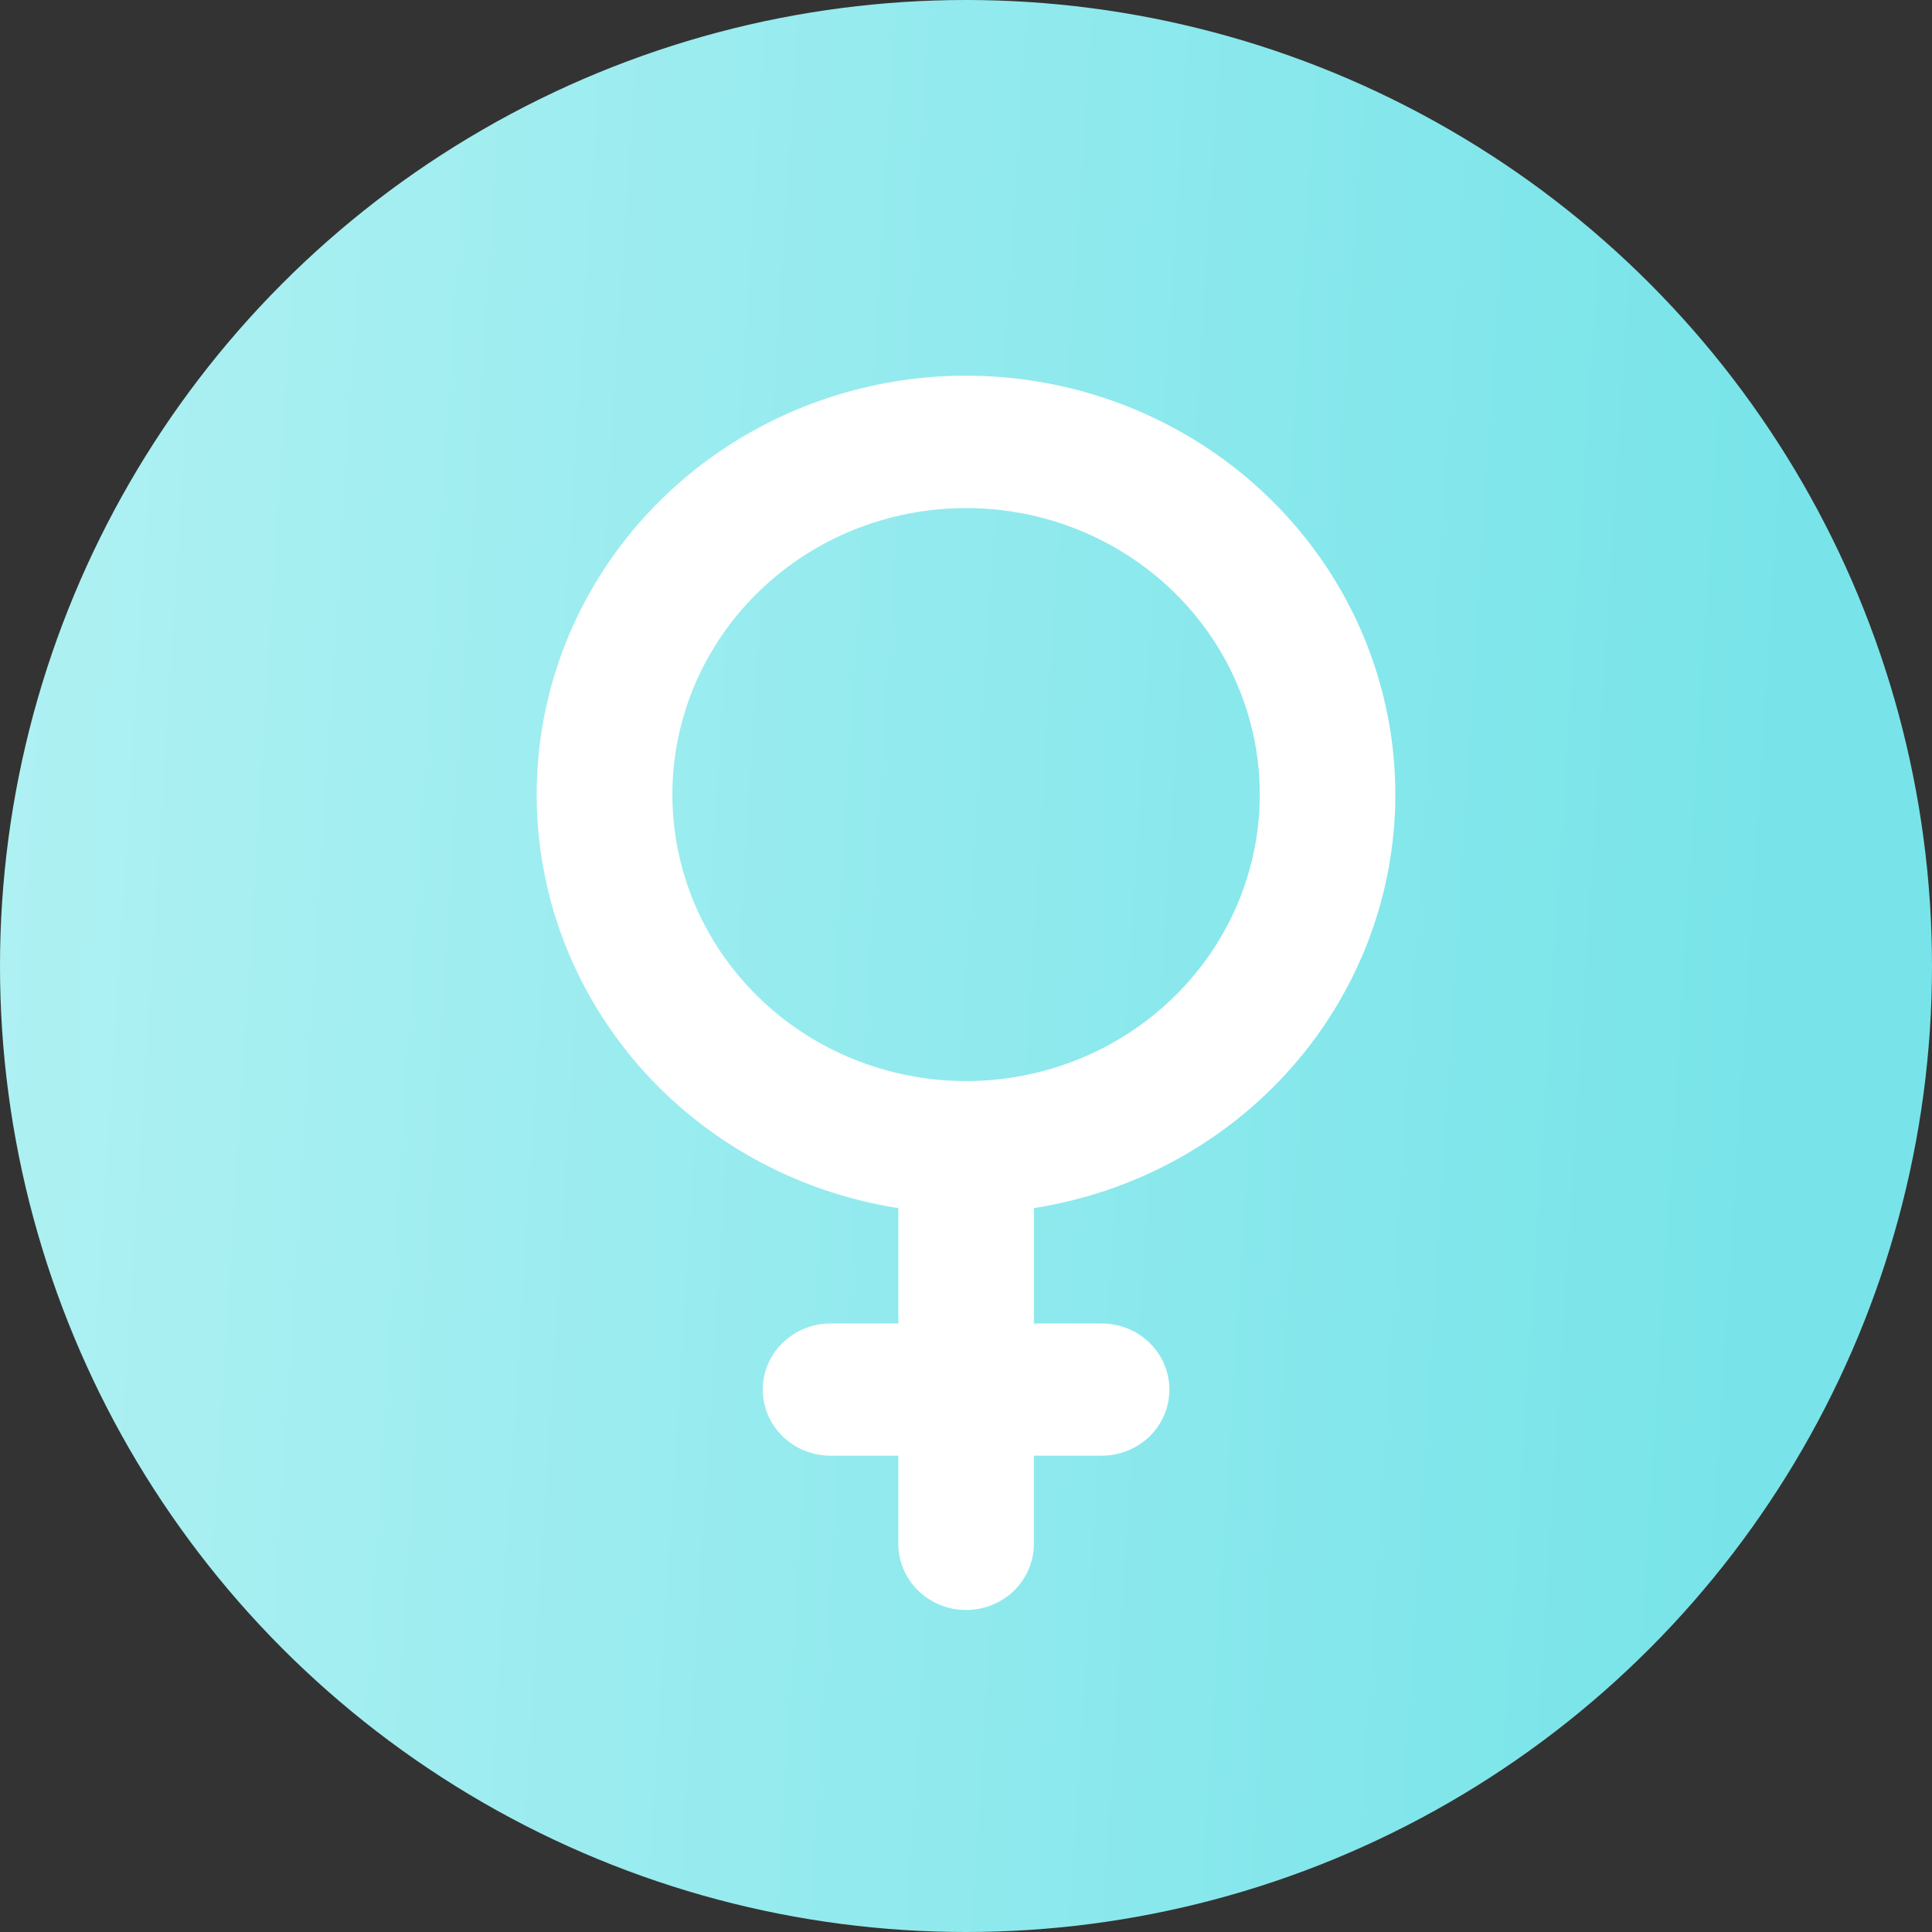 <?xml version="1.0" encoding="UTF-8"?> <svg xmlns="http://www.w3.org/2000/svg" width="36" height="36" viewBox="0 0 36 36" fill="none"><rect x="0" y="0" width="36" height="36" fill="#333333" stroke="none"/> <circle cx="18" cy="18" r="18" fill="url(#paint0_linear_2003_239)"></circle> <path fill-rule="evenodd" clip-rule="evenodd" d="M18.002 9.467C16.55 9.467 15.158 10.029 14.132 11.03C13.106 12.031 12.529 13.389 12.529 14.805C12.529 16.221 13.106 17.579 14.132 18.58C15.158 19.581 16.55 20.144 18.002 20.144C19.453 20.144 20.845 19.581 21.871 18.58C22.898 17.579 23.474 16.221 23.474 14.805C23.474 13.389 22.898 12.031 21.871 11.03C20.845 10.029 19.453 9.467 18.002 9.467ZM26 14.805C26 16.661 25.322 18.456 24.087 19.869C22.853 21.281 21.143 22.218 19.265 22.511V24.661H20.527C20.862 24.661 21.184 24.791 21.421 25.022C21.657 25.253 21.79 25.567 21.79 25.893C21.79 26.22 21.657 26.533 21.421 26.765C21.184 26.995 20.862 27.125 20.527 27.125H19.265V28.768C19.265 29.095 19.131 29.408 18.895 29.639C18.658 29.87 18.337 30 18.002 30C17.667 30 17.346 29.87 17.109 29.639C16.872 29.408 16.739 29.095 16.739 28.768V27.125H15.476C15.141 27.125 14.82 26.995 14.583 26.765C14.346 26.533 14.213 26.22 14.213 25.893C14.213 25.567 14.346 25.253 14.583 25.022C14.82 24.791 15.141 24.661 15.476 24.661H16.739V22.511C15.229 22.276 13.821 21.624 12.679 20.633C11.538 19.641 10.712 18.351 10.298 16.916C9.885 15.48 9.902 13.959 10.346 12.533C10.791 11.106 11.646 9.834 12.809 8.866C13.971 7.899 15.394 7.277 16.908 7.073C18.422 6.87 19.964 7.093 21.352 7.718C22.74 8.343 23.915 9.342 24.739 10.598C25.563 11.854 26 13.314 26 14.805Z" fill="white"></path> <defs> <linearGradient id="paint0_linear_2003_239" x1="0" y1="0" x2="33.89" y2="2.126" gradientUnits="userSpaceOnUse"> <stop stop-color="#B0F1F3"></stop> <stop offset="1" stop-color="#78E4E9"></stop> </linearGradient> </defs> </svg> 